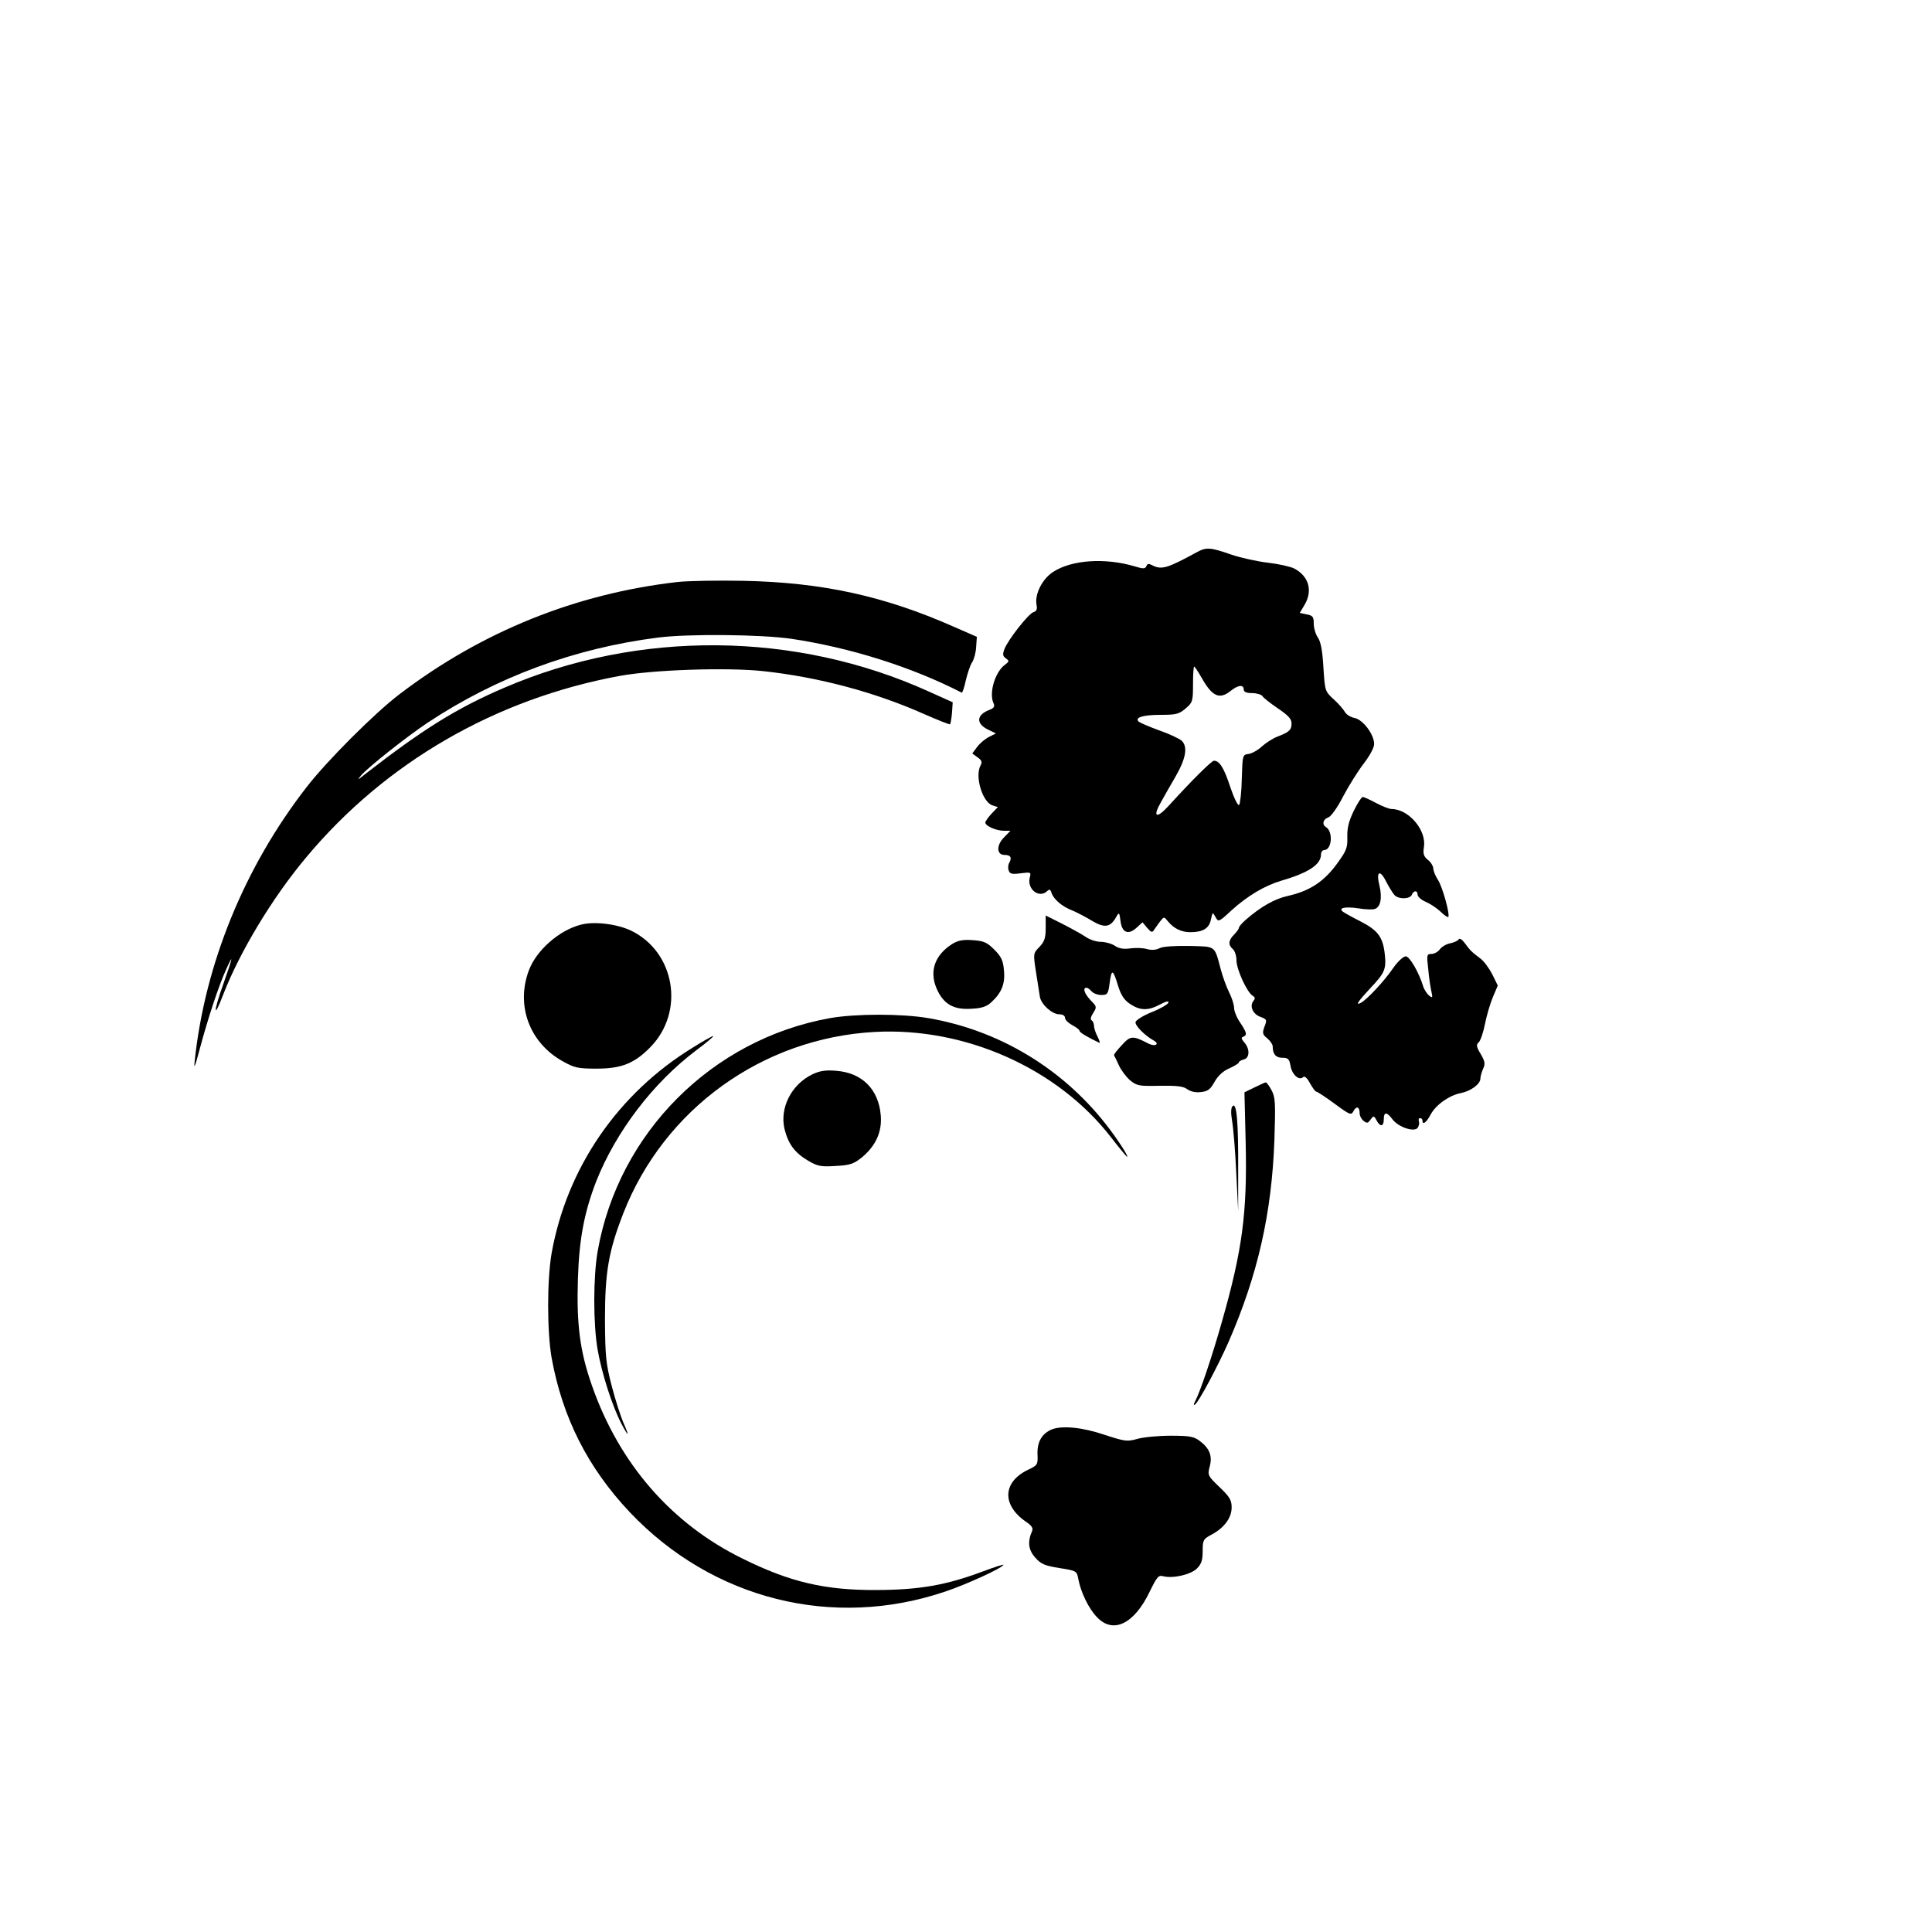 <?xml version="1.0" standalone="no"?>
<!DOCTYPE svg PUBLIC "-//W3C//DTD SVG 20010904//EN"
 "http://www.w3.org/TR/2001/REC-SVG-20010904/DTD/svg10.dtd">
<svg version="1.0" xmlns="http://www.w3.org/2000/svg"
 width="16pt" height="16pt" viewBox="0 0 16 16"
 preserveAspectRatio="xMidYMid meet">
<g transform="translate(0,16) scale(0.002,-0.002)"
fill="#000000" stroke="none">
<path d="M4955 5713 c-121 -66 -146 -74 -185 -53 -13 7 -19 6 -23 -4 -5 -12
-13 -12 -49 -1 -122 36 -260 27 -337 -23 -45 -29 -77 -92 -69 -136 4 -19 0
-27 -13 -31 -21 -7 -105 -114 -120 -153 -8 -21 -7 -29 6 -38 15 -11 14 -13 -3
-26 -41 -29 -68 -117 -48 -160 6 -13 2 -20 -16 -27 -56 -21 -58 -58 -5 -83
l31 -15 -28 -14 c-16 -8 -38 -26 -50 -42 l-20 -27 22 -16 c17 -12 20 -19 12
-34 -24 -45 8 -152 50 -165 l22 -7 -26 -27 c-14 -15 -26 -32 -26 -37 0 -14 45
-34 77 -34 l27 0 -28 -29 c-31 -32 -29 -71 3 -71 25 0 32 -10 21 -31 -6 -9 -7
-25 -3 -34 5 -14 14 -16 50 -11 42 5 43 5 37 -18 -12 -49 40 -88 73 -55 8 8
13 6 17 -8 9 -27 44 -57 86 -73 19 -8 56 -27 82 -43 52 -31 76 -27 100 16 12
21 13 20 18 -18 6 -48 33 -58 68 -25 l23 21 19 -23 c17 -19 21 -21 29 -8 5 8
17 24 25 35 16 20 16 20 33 -1 24 -29 55 -44 92 -44 52 0 78 16 85 52 7 32 7
32 19 11 12 -22 13 -22 67 28 65 59 137 102 205 122 113 33 165 67 165 109 0
10 6 18 13 18 32 0 38 76 8 95 -18 10 -13 33 9 40 11 4 37 39 61 86 23 44 62
106 85 136 26 34 44 67 44 82 0 40 -46 101 -81 108 -16 3 -34 14 -40 25 -6 10
-26 34 -46 52 -36 33 -37 34 -43 132 -4 70 -11 107 -23 124 -9 13 -17 39 -17
57 0 29 -4 34 -29 39 l-29 6 19 32 c36 59 19 120 -42 152 -16 8 -65 19 -109
24 -43 5 -112 20 -153 34 -86 30 -102 31 -142 9z m21 -520 c44 -78 74 -91 121
-53 30 24 53 26 53 5 0 -10 11 -15 35 -15 18 0 38 -6 42 -12 4 -7 33 -30 64
-51 43 -29 57 -44 57 -62 0 -28 -9 -36 -58 -55 -19 -7 -48 -26 -65 -41 -16
-15 -41 -29 -55 -31 -25 -3 -25 -5 -28 -103 -1 -55 -7 -104 -11 -108 -5 -5
-21 28 -36 72 -26 80 -45 111 -68 111 -10 0 -88 -77 -190 -189 -49 -53 -65
-44 -30 17 14 26 42 74 61 107 43 75 51 123 25 148 -11 9 -53 29 -94 43 -41
15 -78 31 -84 36 -18 17 18 28 92 28 62 0 75 3 102 26 29 25 31 29 31 100 0
41 2 74 5 74 2 0 16 -21 31 -47z"/>
<path d="M2805 5590 c-420 -48 -810 -205 -1150 -464 -103 -78 -302 -277 -386
-386 -257 -331 -421 -733 -463 -1135 -4 -36 2 -21 22 55 35 130 78 259 108
325 32 71 29 55 -11 -59 -42 -116 -42 -153 -1 -45 68 176 203 401 344 569 328
393 783 656 1297 751 140 26 447 36 595 20 232 -25 465 -88 667 -178 57 -25
105 -44 107 -42 2 2 6 24 8 47 l3 44 -100 45 c-550 249 -1199 255 -1755 16
-199 -85 -341 -174 -580 -360 -30 -24 -32 -25 -15 -4 29 34 187 159 275 218
285 189 608 309 955 353 126 16 426 13 551 -5 242 -36 498 -116 706 -223 3 -2
11 21 17 50 7 29 18 63 26 75 8 12 16 41 17 64 l3 42 -96 42 c-290 128 -545
183 -869 190 -107 2 -231 0 -275 -5z"/>
<path d="M5606 4643 c-21 -43 -28 -71 -27 -109 1 -46 -3 -56 -46 -115 -54 -72
-112 -109 -201 -129 -54 -12 -111 -44 -174 -99 -15 -13 -28 -28 -28 -33 0 -4
-9 -17 -20 -28 -24 -24 -25 -43 -5 -60 8 -7 15 -28 15 -47 0 -37 44 -133 67
-146 11 -7 11 -12 3 -22 -17 -21 -2 -55 30 -66 26 -10 27 -12 16 -40 -10 -27
-8 -33 12 -49 12 -10 22 -25 22 -33 0 -32 13 -47 40 -47 24 0 29 -5 34 -35 7
-36 36 -61 52 -45 6 6 17 -4 28 -25 11 -19 22 -35 26 -35 4 0 38 -22 76 -50
65 -48 69 -49 79 -30 12 22 25 17 25 -10 0 -10 7 -24 16 -31 14 -11 18 -11 29
5 13 17 14 17 25 -3 15 -29 30 -26 30 4 0 32 12 32 36 0 25 -33 92 -55 105
-34 5 8 7 20 4 27 -2 6 0 12 5 12 6 0 10 -4 10 -10 0 -20 16 -9 34 25 22 41
78 80 126 89 40 8 80 37 80 60 0 8 5 26 11 40 10 21 8 31 -10 62 -18 30 -19
38 -8 48 7 6 19 40 26 76 7 36 22 86 33 112 l20 47 -23 47 c-13 25 -35 55 -49
65 -36 27 -43 34 -64 63 -12 16 -22 23 -26 16 -4 -6 -20 -13 -35 -16 -16 -3
-35 -14 -43 -25 -7 -10 -23 -19 -34 -19 -20 0 -21 -4 -14 -62 3 -35 9 -76 13
-93 6 -27 5 -29 -10 -17 -9 8 -19 24 -23 35 -18 60 -57 127 -73 127 -10 0 -33
-21 -51 -47 -39 -57 -108 -130 -134 -145 -26 -14 -13 5 38 60 60 63 67 79 60
142 -8 71 -29 98 -101 135 -32 16 -64 34 -71 39 -23 16 6 23 61 15 29 -5 60
-6 69 -3 25 7 32 47 20 97 -15 59 2 69 28 16 12 -23 28 -49 35 -56 18 -18 64
-16 71 2 8 19 24 19 24 0 0 -8 15 -21 33 -29 17 -7 45 -25 61 -40 15 -15 30
-25 33 -23 8 9 -24 126 -43 154 -10 15 -19 37 -19 47 -1 11 -11 27 -23 36 -17
14 -20 25 -16 52 12 70 -63 158 -134 158 -9 0 -38 11 -64 25 -26 14 -51 25
-55 25 -5 0 -22 -26 -37 -57z"/>
<path d="M4330 4158 c0 -42 -5 -57 -26 -79 -26 -27 -26 -27 -14 -105 7 -44 14
-90 16 -102 6 -32 51 -72 80 -72 15 0 24 -6 24 -15 0 -8 14 -21 30 -30 17 -9
30 -19 30 -23 0 -7 28 -24 82 -50 4 -2 1 9 -7 25 -8 15 -15 36 -15 45 0 9 -4
20 -10 23 -6 4 -3 16 7 31 15 24 15 26 -11 52 -26 28 -34 52 -17 52 5 0 14 -7
21 -15 7 -8 25 -15 40 -15 26 0 29 4 35 51 8 59 14 56 35 -14 12 -38 25 -58
49 -74 42 -28 75 -29 125 -2 25 13 37 16 34 7 -3 -7 -33 -25 -69 -39 -35 -14
-65 -33 -67 -41 -3 -14 38 -56 76 -77 25 -14 6 -26 -21 -13 -67 35 -76 34
-112 -6 -19 -20 -34 -39 -32 -42 2 -3 11 -21 20 -41 9 -20 30 -48 46 -62 28
-23 37 -25 123 -23 72 1 98 -2 114 -14 14 -10 35 -15 57 -12 28 3 39 11 56 42
14 25 35 45 61 56 22 10 40 21 40 25 0 4 9 9 20 12 25 6 26 43 3 70 -13 15
-15 21 -5 24 17 7 15 17 -13 59 -14 20 -25 48 -25 61 0 13 -9 41 -20 63 -11
22 -26 63 -34 92 -28 105 -19 98 -131 101 -61 1 -109 -2 -123 -9 -15 -8 -34
-9 -52 -4 -16 5 -47 6 -69 3 -28 -4 -48 -1 -65 11 -14 9 -40 16 -58 16 -18 0
-46 9 -63 21 -16 11 -60 35 -97 54 l-68 34 0 -51z"/>
<path d="M2405 4171 c-90 -23 -184 -106 -215 -189 -55 -146 3 -301 141 -377
48 -27 63 -30 139 -30 104 0 158 22 224 90 142 146 102 392 -80 481 -58 28
-154 40 -209 25z"/>
<path d="M3944 4092 c-74 -47 -97 -114 -65 -187 28 -63 70 -87 143 -82 44 2
64 9 84 28 42 39 57 77 51 132 -3 39 -11 56 -40 85 -30 30 -44 36 -89 39 -40
3 -60 -1 -84 -15z"/>
<path d="M3436 3784 c-489 -88 -875 -476 -961 -964 -19 -108 -19 -303 0 -411
17 -96 60 -231 98 -304 31 -59 35 -56 7 7 -10 24 -32 91 -47 149 -24 93 -27
121 -28 274 0 198 15 284 76 441 169 432 576 726 1042 751 374 20 757 -151
978 -437 34 -44 64 -80 66 -80 8 0 -41 75 -88 135 -183 233 -444 389 -734 439
-110 19 -302 19 -409 0z"/>
<path d="M2870 3663 c-311 -190 -523 -499 -586 -853 -19 -111 -19 -321 0 -432
45 -248 150 -456 325 -641 342 -360 840 -485 1306 -327 86 29 231 95 240 110
2 4 -37 -9 -88 -28 -150 -56 -259 -75 -437 -76 -215 -1 -359 33 -555 130 -294
144 -511 393 -624 717 -50 142 -64 254 -58 441 5 167 27 278 76 405 82 206
235 407 414 542 43 32 75 59 70 59 -4 0 -42 -21 -83 -47z"/>
<path d="M3365 3552 c-88 -42 -138 -140 -116 -229 16 -62 43 -97 97 -129 39
-23 53 -26 114 -22 59 3 74 8 107 34 59 48 86 107 80 176 -9 108 -78 176 -184
184 -43 4 -68 0 -98 -14z"/>
<path d="M5194 3497 l-41 -20 5 -206 c7 -294 -14 -448 -98 -743 -41 -145 -91
-293 -111 -330 -7 -13 -7 -18 -1 -14 15 9 94 157 140 261 120 276 178 530 189
834 5 156 4 177 -12 207 -10 19 -21 33 -24 32 -3 0 -24 -10 -47 -21z"/>
<path d="M5104 3420 c-7 -7 -8 -27 -2 -63 5 -29 13 -124 17 -212 l8 -160 0
170 c1 197 -6 282 -23 265z"/>
<path d="M4355 2081 c-40 -17 -60 -50 -59 -100 2 -46 1 -48 -39 -67 -106 -51
-109 -146 -9 -215 23 -15 31 -27 26 -38 -20 -45 -16 -79 13 -111 24 -27 39
-33 100 -43 70 -11 72 -12 78 -45 10 -55 44 -125 78 -159 67 -70 154 -27 218
107 30 61 36 69 56 63 41 -10 114 7 139 32 19 19 24 35 24 72 0 45 2 50 36 68
53 28 84 70 84 113 0 30 -8 44 -50 84 -49 47 -50 50 -41 85 12 44 0 76 -42
107 -24 18 -43 21 -120 21 -51 0 -112 -6 -137 -13 -42 -12 -51 -11 -137 17
-91 31 -175 39 -218 22z"/>
</g>
</svg>
